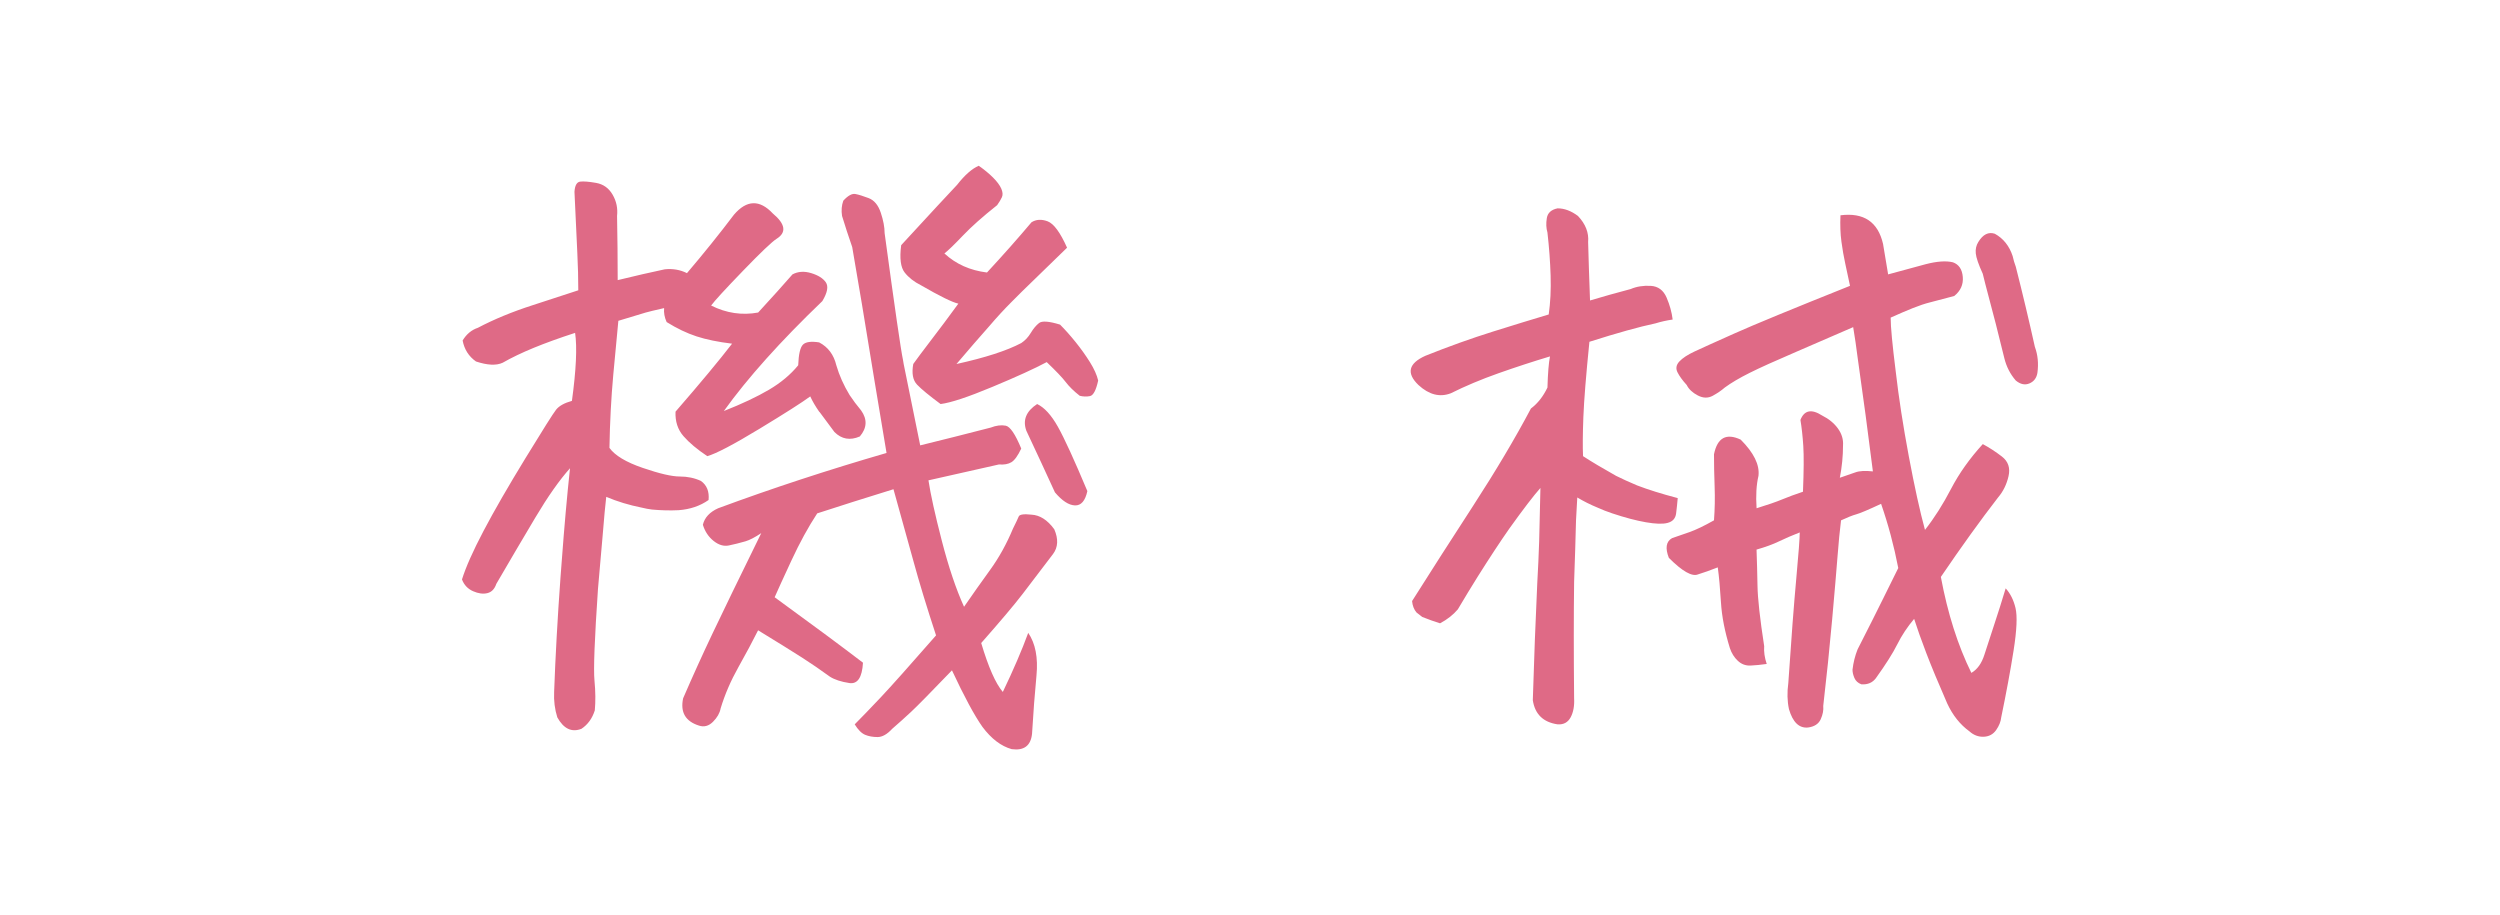<?xml version="1.0" encoding="UTF-8"?><svg id="_文字" xmlns="http://www.w3.org/2000/svg" viewBox="0 0 145.987 53.442"><defs><style>.cls-1{fill:#df6a86;}</style></defs><path class="cls-1" d="M42.751,20.069c-.816-.099-1.51-.241-2.078-.427-.569-.186-1.15-.464-1.744-.835-.124-.272-.174-.544-.148-.816-.545.124-.903.21-1.076.26-.322.099-.854.26-1.596.482-.074.742-.174,1.794-.297,3.154-.124,1.361-.198,2.783-.223,4.268.321.445.971.835,1.948,1.169.977.334,1.694.501,2.152.501s.872.087,1.243.26c.346.248.494.619.445,1.113-.495.347-1.076.544-1.744.594-.495.025-1.015.013-1.559-.037-.198-.024-.396-.062-.594-.111-.742-.148-1.436-.358-2.078-.631-.05.396-.124,1.2-.223,2.412-.074.792-.161,1.781-.26,2.969-.198,2.919-.267,4.7-.204,5.344.062.643.067,1.225.019,1.744-.148.47-.408.829-.779,1.076-.569.223-1.039,0-1.41-.668-.148-.47-.211-.965-.186-1.484.074-2.054.197-4.28.371-6.68l.074-.965c.148-2.004.309-3.81.482-5.418-.619.693-1.293,1.651-2.022,2.876-.73,1.225-1.491,2.518-2.282,3.878-.1.297-.272.477-.52.538-.248.062-.526.025-.835-.111-.31-.136-.526-.365-.649-.687.223-.717.643-1.664,1.262-2.839.618-1.175,1.435-2.591,2.449-4.249,1.014-1.657,1.607-2.598,1.781-2.82.173-.223.482-.396.928-.52.247-1.806.309-3.129.186-3.971-.916.297-1.72.588-2.412.872-.693.285-1.299.575-1.818.872-.371.173-.891.148-1.559-.074-.421-.297-.681-.705-.779-1.225.223-.371.52-.618.891-.742.939-.495,2.004-.934,3.191-1.317,1.188-.383,2.078-.674,2.672-.872,0-.692-.019-1.416-.056-2.171-.037-.754-.093-1.948-.167-3.581.024-.371.136-.569.334-.594.197-.024.507,0,.928.074.42.074.742.303.965.687.223.384.309.798.26,1.243.024,1.262.037,2.511.037,3.748,1.014-.247,1.93-.458,2.746-.631.47-.049.902.025,1.299.223.989-1.163,1.904-2.301,2.746-3.414.742-.866,1.496-.891,2.264-.074.742.619.816,1.113.223,1.484-.272.173-.928.798-1.967,1.874s-1.658,1.75-1.855,2.022c.891.445,1.806.582,2.746.408.841-.915,1.509-1.657,2.004-2.227.321-.173.687-.198,1.095-.074.408.124.692.303.854.538.16.235.093.6-.204,1.095-2.449,2.351-4.367,4.49-5.752,6.42,1.063-.42,1.941-.835,2.635-1.243.692-.408,1.262-.884,1.707-1.429.024-.643.117-1.045.278-1.206.16-.161.476-.204.946-.13.52.272.854.718,1.002,1.336.173.594.433,1.175.779,1.744.197.297.42.594.668.891.371.52.346,1.027-.074,1.521-.569.248-1.064.161-1.484-.26-.347-.47-.631-.854-.854-1.15l-.037-.037c-.223-.321-.396-.618-.52-.891-.471.347-1.46.978-2.969,1.893-1.51.916-2.523,1.447-3.043,1.596-.594-.396-1.058-.785-1.392-1.169-.334-.383-.489-.859-.464-1.429,1.459-1.682,2.561-3.006,3.303-3.971ZM44.459,31.128c-.371.248-.681.408-.928.482-.347.099-.668.18-.965.241-.297.062-.594-.024-.891-.26-.297-.235-.508-.55-.631-.946.099-.42.396-.742.891-.965,3.142-1.163,6.42-2.239,9.834-3.229-.248-1.509-.482-2.919-.705-4.23-.545-3.364-.978-5.962-1.299-7.793-.223-.643-.421-1.249-.594-1.818-.05-.321-.025-.618.074-.891.271-.297.507-.427.705-.39.197.037.457.118.779.241.321.124.557.408.705.854s.223.841.223,1.188c.594,4.379.952,6.853,1.076,7.422l.037.223c.148.718.47,2.301.965,4.75,1.311-.321,2.684-.668,4.119-1.039.321-.124.612-.161.872-.111.26.05.562.495.909,1.336-.198.421-.39.687-.575.798s-.427.155-.724.13c-.668.148-2.041.458-4.119.928.123.816.383,1.992.779,3.525.396,1.534.828,2.82,1.299,3.859.494-.717,1.002-1.435,1.521-2.152.52-.717.965-1.521,1.336-2.412.173-.346.284-.581.334-.705.049-.124.297-.161.742-.111.494.025.939.31,1.336.854.247.569.223,1.052-.074,1.447-.693.916-1.287,1.695-1.781,2.338-.495.644-1.299,1.596-2.412,2.857.42,1.41.841,2.362,1.262,2.857.618-1.287,1.113-2.437,1.484-3.451.42.619.581,1.447.482,2.486-.1,1.039-.186,2.177-.26,3.414-.074.692-.471.989-1.188.891-.619-.173-1.188-.606-1.707-1.299-.471-.668-1.064-1.769-1.781-3.303-1.237,1.286-2.035,2.097-2.394,2.431-.359.334-.724.662-1.095.983-.297.321-.582.482-.854.482s-.514-.043-.724-.13c-.211-.087-.415-.291-.612-.612.396-.396.902-.922,1.521-1.577.618-.656,1.694-1.862,3.229-3.618-.545-1.657-.983-3.099-1.317-4.323s-.724-2.628-1.169-4.212c-1.683.52-3.167.99-4.453,1.41-.52.792-1.021,1.707-1.503,2.746s-.811,1.757-.983,2.152c2.177,1.583,3.896,2.857,5.158,3.822-.05.866-.315,1.262-.798,1.188s-.86-.198-1.132-.371c-.545-.396-1.076-.761-1.596-1.095s-1.386-.872-2.598-1.614c-.322.644-.705,1.36-1.15,2.152-.445.792-.792,1.596-1.039,2.412-.05.272-.198.532-.445.779-.248.247-.52.321-.816.223-.792-.248-1.102-.779-.928-1.596.568-1.312,1.144-2.579,1.726-3.804.581-1.225,1.527-3.173,2.839-5.845ZM53.328,21.257c.148-.198.284-.383.408-.557,1.113-1.459,1.855-2.449,2.227-2.969-.347-.074-1.076-.433-2.189-1.076-.396-.198-.712-.445-.946-.742-.235-.297-.304-.829-.204-1.596,1.731-1.88,2.82-3.055,3.266-3.525.445-.569.865-.94,1.262-1.113.321.223.6.452.835.687.234.235.396.452.482.649.086.198.099.365.037.501-.062.136-.155.291-.278.464-.842.668-1.51,1.262-2.004,1.781-.495.52-.854.866-1.076,1.039.668.619,1.496.99,2.486,1.113.939-1.014,1.806-1.991,2.598-2.932.271-.173.587-.191.946-.056.358.136.735.649,1.132,1.54l-2.635,2.561-.594.594c-.445.445-.879.916-1.299,1.41-.594.668-1.237,1.41-1.93,2.227,1.682-.371,2.943-.779,3.785-1.225.223-.148.408-.346.557-.594.148-.247.309-.439.482-.575.173-.136.581-.105,1.225.093.297.297.6.637.909,1.021.309.384.587.773.835,1.169.247.396.408.755.482,1.076-.124.569-.285.872-.482.909-.198.037-.396.031-.594-.019-.347-.272-.619-.538-.816-.798-.198-.26-.569-.649-1.113-1.169-.693.371-1.751.854-3.173,1.447-1.423.594-2.431.928-3.024,1.002-.668-.495-1.126-.872-1.373-1.132-.248-.26-.322-.662-.223-1.206ZM60.564,23.594c.42.198.822.637,1.206,1.317.383.681.958,1.936,1.726,3.767-.124.569-.365.848-.724.835-.359-.012-.749-.266-1.169-.761-.52-1.138-1.076-2.338-1.67-3.6-.223-.618-.013-1.138.631-1.559Z"/><path class="cls-1" d="M97.97,29.087c-.025.297-.056.594-.093.891s-.204.482-.501.557c-.272.074-.693.062-1.262-.037-.569-.099-1.225-.272-1.967-.52-.297-.099-.582-.21-.854-.334-.421-.173-.816-.371-1.188-.594-.025.421-.05.866-.074,1.336-.025,1.039-.062,2.239-.111,3.6-.025,1.93-.025,4.193,0,6.791.024.445-.044.816-.204,1.113-.161.297-.415.433-.761.408-.842-.124-1.324-.594-1.447-1.41.074-2.425.16-4.7.26-6.828.049-.866.086-1.682.111-2.449.024-1.138.049-2.177.074-3.117-.396.445-1.002,1.237-1.818,2.375-.52.742-1.139,1.683-1.855,2.82-.371.594-.755,1.225-1.15,1.893-.272.322-.619.594-1.039.816-.322-.099-.668-.223-1.039-.371l-.334-.26c-.148-.173-.235-.396-.26-.668,1.014-1.608,2.195-3.451,3.544-5.529,1.348-2.078,2.479-3.983,3.396-5.715.396-.297.717-.705.965-1.225.024-.841.074-1.447.148-1.818-.99.297-1.992.625-3.006.983-1.015.359-1.942.749-2.783,1.169-.644.248-1.274.087-1.893-.482-.718-.692-.582-1.262.408-1.707,1.36-.544,2.672-1.014,3.934-1.41,1.262-.396,2.35-.729,3.266-1.002.099-.692.136-1.447.111-2.264-.025-.816-.087-1.657-.186-2.523-.074-.247-.087-.525-.037-.835.049-.309.26-.501.631-.575.396,0,.791.148,1.188.445.445.47.643.978.594,1.521.024.94.062,2.078.111,3.414.742-.223,1.533-.445,2.375-.668.346-.148.735-.21,1.169-.186.433.025.742.254.928.687.186.433.303.86.353,1.28-.347.05-.681.124-1.002.223-.94.198-2.227.557-3.859,1.076-.198,1.955-.315,3.42-.353,4.397-.037.978-.044,1.738-.019,2.282.494.322,1.138.705,1.93,1.15.346.173.754.359,1.225.557.643.248,1.435.495,2.375.742ZM109.845,29.421c-.742.347-1.225.551-1.447.612-.223.062-.52.18-.891.353-.074.594-.143,1.293-.204,2.097-.062.804-.167,2.035-.315,3.692s-.322,3.34-.52,5.047c.024.247-.025.507-.148.779-.124.272-.371.433-.742.482-.52.049-.891-.31-1.113-1.076-.1-.47-.111-.978-.037-1.521.173-2.573.327-4.602.464-6.086.136-1.484.204-2.387.204-2.709-.445.173-.848.347-1.206.52-.359.173-.798.334-1.317.482.024.668.043,1.373.056,2.115.012.742.142,1.917.39,3.525-.025.321.024.668.148,1.039-.347.049-.662.08-.946.093-.285.012-.532-.081-.742-.278-.211-.198-.365-.445-.464-.742-.297-.965-.471-1.855-.52-2.672-.05-.816-.111-1.497-.186-2.041-.445.173-.829.31-1.15.408-.347.148-.916-.173-1.707-.965-.223-.569-.161-.952.186-1.15.297-.099.637-.216,1.021-.353.383-.136.859-.365,1.429-.687.049-.643.062-1.305.037-1.985-.025-.68-.037-1.305-.037-1.874.197-.965.717-1.249,1.559-.854.767.767,1.113,1.472,1.039,2.115-.124.52-.161,1.15-.111,1.893.643-.198,1.144-.371,1.503-.52.358-.148.761-.297,1.206-.445.049-1.212.056-2.103.019-2.672-.037-.569-.093-1.076-.167-1.521.223-.569.643-.655,1.262-.26.396.198.705.452.928.761.223.31.321.637.297.983,0,.619-.062,1.25-.186,1.893.371-.124.674-.229.909-.315.234-.086.575-.105,1.021-.056-.272-2.177-.569-4.391-.891-6.643-.074-.594-.161-1.188-.26-1.781-1.015.445-2.128.928-3.34,1.447-1.213.52-2.115.928-2.709,1.225s-1.076.582-1.447.854c-.198.173-.434.334-.705.482-.272.148-.563.143-.872-.019-.31-.161-.526-.365-.649-.612-.248-.272-.427-.52-.538-.742s-.074-.433.111-.631c.186-.198.476-.39.872-.575.396-.186,1.175-.538,2.338-1.058,1.162-.52,3.414-1.447,6.754-2.783-.1-.47-.192-.903-.278-1.299-.087-.396-.161-.822-.223-1.28-.062-.458-.081-.971-.056-1.54,1.36-.173,2.189.384,2.486,1.67.099.569.197,1.163.297,1.781,1.088-.297,1.818-.495,2.189-.594.668-.173,1.199-.21,1.596-.111.346.124.538.408.575.854s-.13.816-.501,1.113l-1.41.371c-.297.074-.631.186-1.002.334s-.805.334-1.299.557c0,.272.024.668.074,1.188.049.52.123,1.175.223,1.967.173,1.509.427,3.154.761,4.936s.649,3.216.946,4.305c.544-.692,1.051-1.49,1.521-2.394.47-.903,1.088-1.775,1.855-2.616.371.198.742.439,1.113.724.371.285.501.668.39,1.15s-.315.897-.612,1.243c-1.015,1.312-2.128,2.857-3.34,4.639.396,2.128.989,3.996,1.781,5.604.346-.198.6-.551.761-1.058.16-.507.353-1.095.575-1.763s.445-1.373.668-2.115c.271.297.464.681.575,1.15.111.47.074,1.293-.111,2.468s-.427,2.48-.724,3.915c-.025.247-.124.495-.297.742-.174.247-.415.377-.724.39-.31.012-.588-.093-.835-.315-.545-.396-.978-.94-1.299-1.633-.52-1.188-.928-2.171-1.225-2.95s-.532-1.441-.705-1.985c-.396.47-.724.965-.983,1.484s-.675,1.175-1.243,1.967c-.198.272-.482.396-.854.371-.198-.074-.334-.198-.408-.371-.074-.173-.111-.334-.111-.482.049-.421.148-.816.297-1.188.668-1.311,1.175-2.319,1.521-3.024.346-.705.631-1.28.854-1.726-.248-1.286-.582-2.536-1.002-3.748ZM115.523,14.132c.271-.445.594-.606.965-.482.494.272.841.705,1.039,1.299.049.223.111.433.186.631.396,1.559.767,3.117,1.113,4.676.173.47.223.978.148,1.521-.05.297-.204.501-.464.612s-.526.056-.798-.167c-.322-.371-.545-.804-.668-1.299-.297-1.237-.668-2.684-1.113-4.342l-.148-.594c-.248-.544-.384-.94-.408-1.188-.025-.247.024-.47.148-.668Z"/></svg>